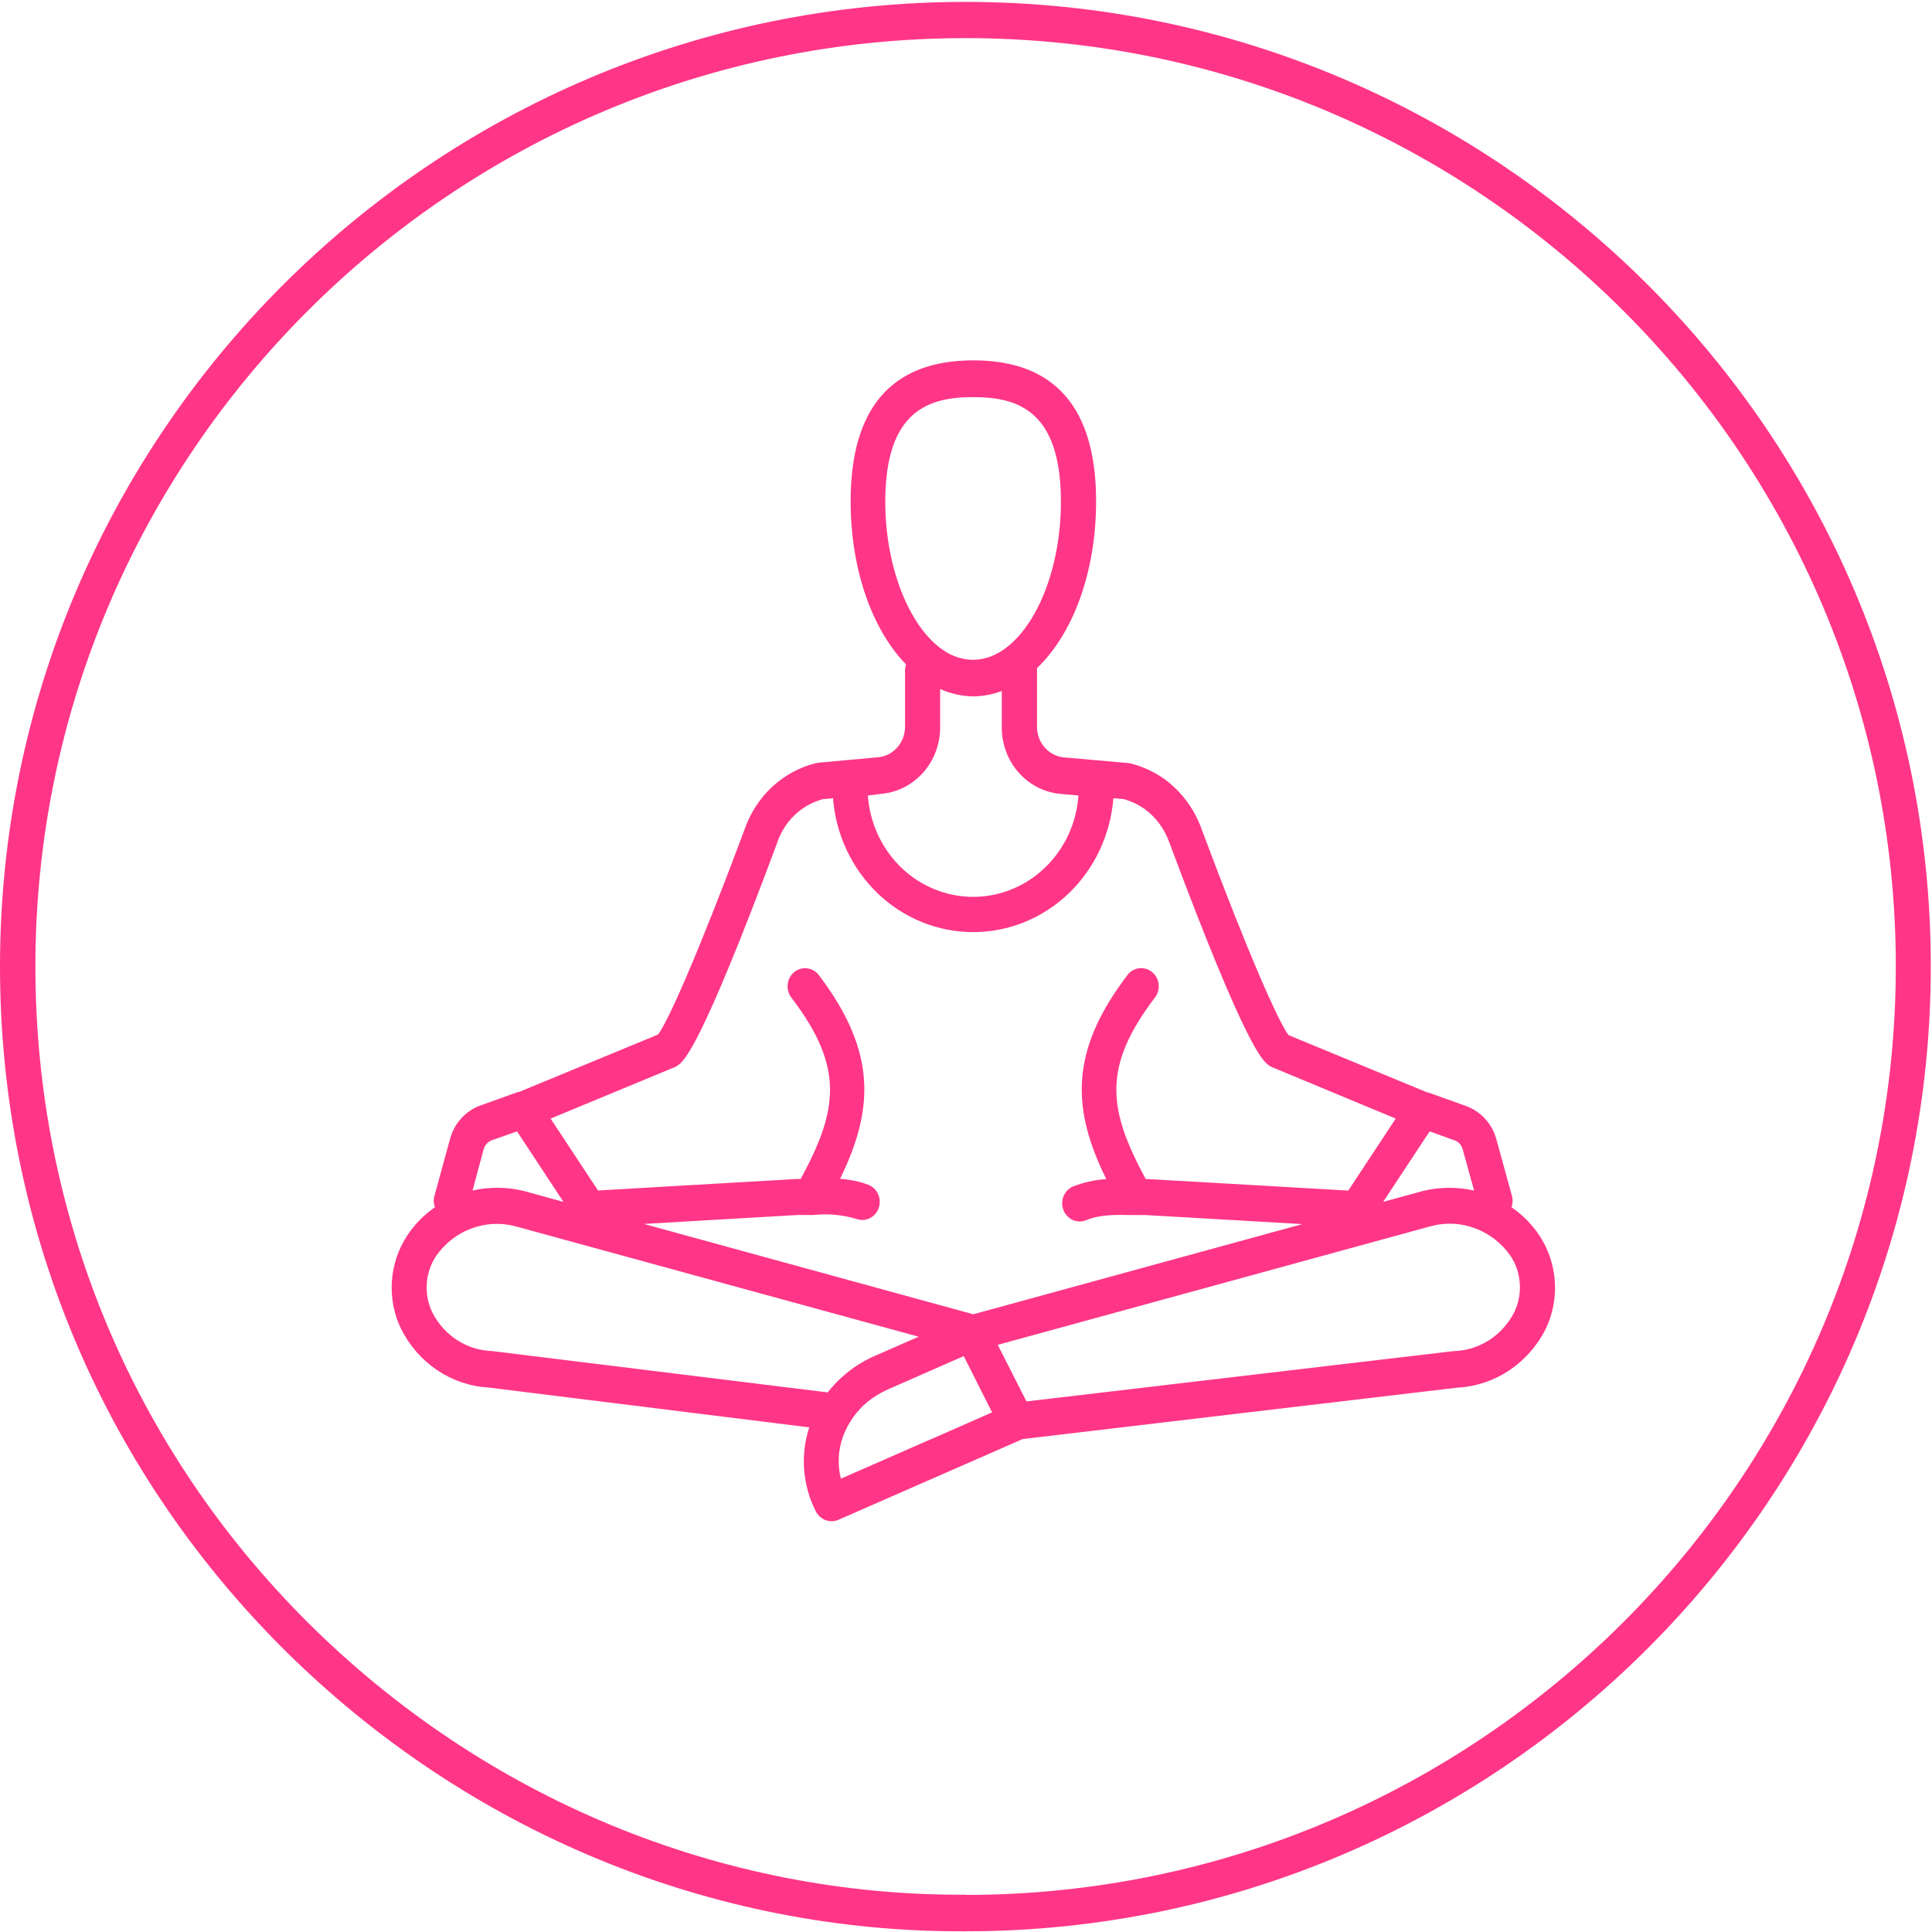 <svg width="56" height="56" viewBox="0 0 56 56" fill="none" xmlns="http://www.w3.org/2000/svg">
<g clip-path="url(#clip0_968_417)">
<path d="M27.988 0.055C12.559 0.055 0 12.597 0 28.014C0 35.48 2.915 42.502 8.211 47.791C13.523 53.081 20.616 56.018 27.984 55.98C43.412 55.98 55.963 43.434 55.965 28.016C55.967 12.599 43.414 0.055 27.988 0.055ZM27.988 54.919C20.882 54.959 14.042 52.127 8.919 47.025C3.826 41.945 1.026 35.191 1.026 28.014C1.026 13.188 13.117 1.105 27.988 1.105C42.858 1.105 54.951 13.188 54.951 28.014C54.951 42.84 42.854 54.925 27.986 54.925L27.988 54.919Z" fill="#FF3687"/>
<path d="M43.811 34.992C43.849 34.887 43.855 34.772 43.825 34.664L43.373 33.023C43.313 32.801 43.201 32.597 43.048 32.429C42.895 32.262 42.705 32.135 42.495 32.059L41.405 31.668H41.378L37.349 30.003C37.059 29.62 36.191 27.679 34.842 24.066C34.634 23.464 34.251 22.945 33.746 22.577C33.45 22.37 33.12 22.218 32.773 22.128C32.747 22.122 32.72 22.118 32.693 22.116L30.845 21.954C30.63 21.936 30.43 21.834 30.284 21.669C30.138 21.505 30.058 21.289 30.059 21.065V19.364C31.085 18.388 31.771 16.61 31.771 14.53C31.771 11.819 30.574 10.445 28.214 10.445C25.853 10.445 24.656 11.819 24.656 14.53C24.656 16.495 25.272 18.245 26.264 19.26C26.244 19.316 26.233 19.375 26.233 19.434V21.063C26.233 21.286 26.153 21.501 26.008 21.665C25.863 21.829 25.663 21.931 25.449 21.95L23.726 22.107C23.701 22.109 23.675 22.114 23.65 22.12C23.177 22.237 22.74 22.474 22.378 22.811C22.016 23.148 21.741 23.574 21.579 24.049C20.23 27.664 19.364 29.603 19.075 29.986L15.045 31.651H15.016L13.926 32.042C13.716 32.118 13.526 32.245 13.373 32.413C13.219 32.58 13.107 32.784 13.046 33.006L12.592 34.666C12.562 34.774 12.568 34.889 12.606 34.994C12.286 35.213 12.01 35.495 11.796 35.825C11.539 36.218 11.388 36.675 11.358 37.148C11.328 37.621 11.42 38.094 11.625 38.518C11.869 39.006 12.231 39.42 12.677 39.719C13.123 40.017 13.636 40.19 14.166 40.219L23.457 41.373C23.326 41.772 23.276 42.194 23.309 42.614C23.343 43.033 23.459 43.441 23.65 43.813C23.694 43.897 23.759 43.968 23.838 44.017C23.917 44.067 24.008 44.093 24.1 44.093C24.171 44.095 24.241 44.081 24.305 44.051L29.642 41.712L42.232 40.223C42.767 40.197 43.285 40.026 43.736 39.728C44.187 39.429 44.555 39.013 44.802 38.522C45.006 38.098 45.098 37.625 45.068 37.152C45.038 36.679 44.887 36.223 44.632 35.83C44.414 35.497 44.135 35.212 43.811 34.992ZM42.396 33.31L42.727 34.509C42.234 34.398 41.723 34.403 41.233 34.524L40.091 34.837L41.44 32.793L42.162 33.055C42.218 33.074 42.269 33.108 42.31 33.152C42.35 33.197 42.38 33.251 42.396 33.31ZM28.21 11.511C29.466 11.511 30.751 11.87 30.751 14.543C30.751 17.027 29.587 19.124 28.21 19.124C27.941 19.123 27.677 19.05 27.444 18.911C26.397 18.292 25.66 16.491 25.66 14.543C25.66 11.87 26.951 11.511 28.21 11.511ZM25.541 23.011C26.009 22.97 26.445 22.749 26.761 22.39C27.078 22.031 27.253 21.562 27.251 21.076V19.972C27.556 20.109 27.884 20.181 28.216 20.185C28.496 20.182 28.774 20.129 29.037 20.03V21.078C29.034 21.566 29.209 22.036 29.528 22.395C29.846 22.754 30.284 22.975 30.753 23.013L31.26 23.058C31.203 23.856 30.857 24.603 30.291 25.148C29.725 25.693 28.98 25.996 28.207 25.996C27.435 25.996 26.69 25.693 26.124 25.148C25.558 24.603 25.212 23.856 25.155 23.058L25.541 23.011ZM19.547 30.936C19.583 30.922 19.618 30.903 19.649 30.879C19.826 30.752 20.3 30.411 22.523 24.44C22.625 24.129 22.799 23.849 23.032 23.627C23.264 23.404 23.547 23.245 23.854 23.164L24.145 23.136C24.228 24.194 24.692 25.18 25.445 25.9C26.198 26.619 27.184 27.018 28.209 27.018C29.233 27.018 30.219 26.619 30.972 25.9C31.725 25.18 32.189 24.194 32.272 23.136L32.566 23.162C32.785 23.222 32.993 23.32 33.181 23.451C33.513 23.696 33.763 24.041 33.9 24.438C36.129 30.409 36.601 30.749 36.774 30.877C36.805 30.9 36.839 30.919 36.874 30.934L40.456 32.423L39.081 34.509L33.233 34.173H33.208C32.137 32.187 31.923 30.951 33.477 28.914C33.518 28.86 33.549 28.798 33.567 28.732C33.586 28.665 33.591 28.596 33.583 28.527C33.575 28.458 33.555 28.392 33.522 28.332C33.49 28.271 33.446 28.218 33.394 28.175C33.342 28.132 33.282 28.101 33.218 28.082C33.153 28.063 33.086 28.057 33.02 28.065C32.954 28.073 32.89 28.095 32.831 28.128C32.773 28.162 32.722 28.207 32.681 28.261C30.956 30.522 31.096 32.2 32.065 34.177C31.726 34.198 31.392 34.274 31.075 34.403C30.959 34.461 30.868 34.564 30.821 34.689C30.775 34.815 30.777 34.954 30.826 35.078C30.875 35.202 30.968 35.302 31.086 35.358C31.204 35.413 31.338 35.42 31.461 35.377C31.872 35.2 32.33 35.209 32.855 35.219H33.208L37.749 35.481L28.23 38.09H28.212H28.193L18.664 35.477L23.123 35.217C23.271 35.217 23.42 35.217 23.57 35.217C23.987 35.172 24.409 35.209 24.812 35.328C24.875 35.352 24.941 35.364 25.008 35.362C25.074 35.359 25.14 35.344 25.201 35.315C25.262 35.287 25.317 35.246 25.362 35.196C25.408 35.145 25.444 35.086 25.467 35.022C25.491 34.957 25.502 34.888 25.5 34.819C25.497 34.75 25.482 34.682 25.455 34.619C25.427 34.556 25.388 34.499 25.34 34.452C25.291 34.405 25.234 34.368 25.172 34.343C24.907 34.245 24.631 34.186 24.35 34.169C25.311 32.193 25.447 30.52 23.735 28.264C23.693 28.209 23.642 28.164 23.584 28.131C23.525 28.097 23.461 28.075 23.395 28.067C23.261 28.051 23.127 28.091 23.021 28.177C22.916 28.264 22.848 28.39 22.832 28.529C22.816 28.668 22.855 28.807 22.938 28.916C24.492 30.951 24.281 32.189 23.209 34.173H23.094L17.334 34.507L15.959 32.423L19.547 30.936ZM24.428 41.658C24.448 41.601 24.471 41.545 24.496 41.49C24.669 41.101 24.942 40.769 25.284 40.529C25.432 40.426 25.588 40.337 25.752 40.266L27.934 39.307L28.756 40.938L27.097 41.669L26.892 41.756L24.373 42.86C24.273 42.463 24.292 42.044 24.428 41.658ZM14.019 33.31C14.036 33.251 14.066 33.196 14.107 33.152C14.148 33.107 14.198 33.073 14.255 33.052L14.986 32.793L16.332 34.837L15.181 34.52C14.694 34.402 14.187 34.398 13.698 34.507L14.019 33.31ZM14.259 39.16C13.902 39.149 13.555 39.04 13.252 38.845C12.949 38.649 12.701 38.374 12.534 38.048C12.408 37.789 12.351 37.5 12.37 37.211C12.389 36.921 12.483 36.643 12.641 36.404C12.896 36.041 13.249 35.764 13.656 35.611C14.063 35.457 14.505 35.432 14.926 35.541L26.627 38.745L25.369 39.296C24.832 39.527 24.358 39.892 23.991 40.359L14.259 39.16ZM43.885 38.048C43.714 38.377 43.462 38.654 43.155 38.85C42.847 39.046 42.495 39.154 42.134 39.162L29.753 40.621L28.92 38.981L41.477 35.541C41.898 35.428 42.342 35.449 42.752 35.601C43.162 35.752 43.519 36.028 43.776 36.391C43.938 36.631 44.033 36.912 44.052 37.204C44.072 37.496 44.014 37.787 43.885 38.048Z" fill="#FF3687"/>
</g>
<defs>
<clipPath id="clip0_968_417">
<rect width="56" height="56" fill="white"/>
</clipPath>
</defs>
</svg>
